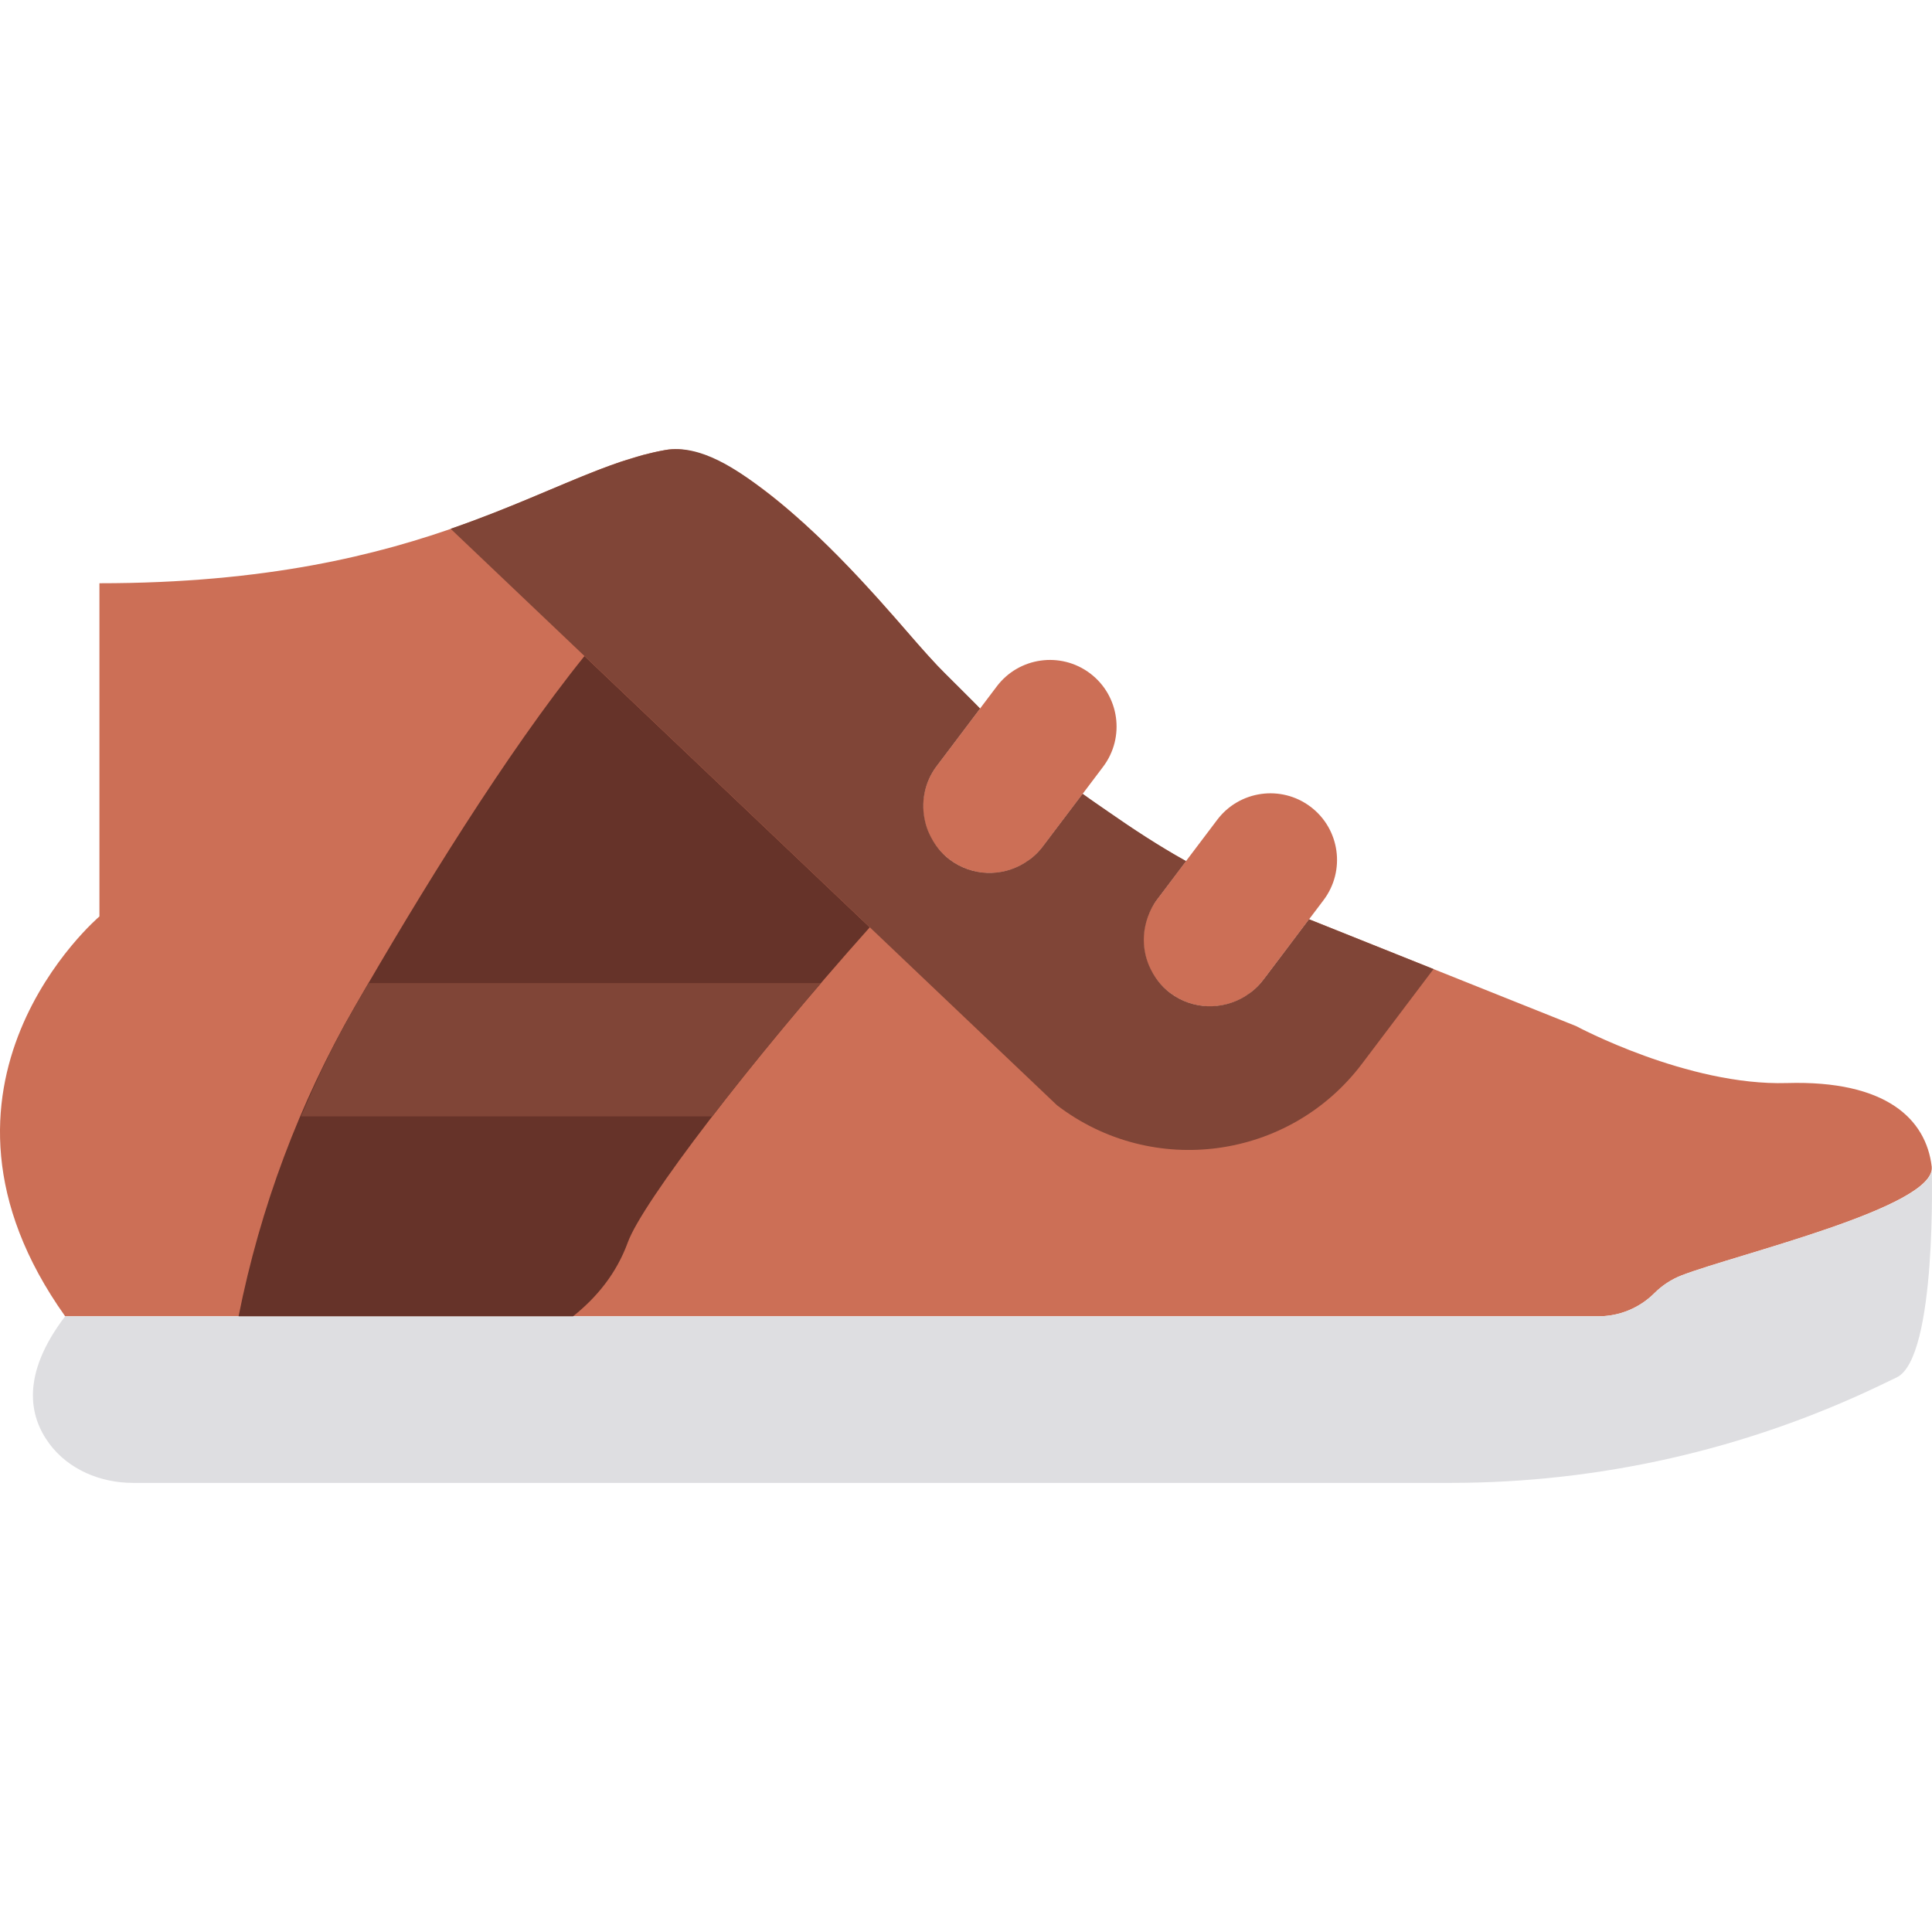 <?xml version="1.0" encoding="iso-8859-1"?>
<!-- Uploaded to: SVG Repo, www.svgrepo.com, Generator: SVG Repo Mixer Tools -->
<svg height="800px" width="800px" version="1.1" id="Layer_1" xmlns="http://www.w3.org/2000/svg" xmlns:xlink="http://www.w3.org/1999/xlink" 
	 viewBox="0 0 511.853 511.853" xml:space="preserve">
<g transform="translate(0 -1)">
	<g>
		<path style="fill:#CC6F56;" d="M251.563,228.722L251.563,228.722c-7.777-5.879-9.331-16.949-3.452-24.735l15.96-21.124
			c5.879-7.786,16.949-9.331,24.735-3.46c7.777,5.879,9.322,16.949,3.443,24.735l-15.951,21.133
			C270.418,233.047,259.348,234.592,251.563,228.722"/>
		<path style="fill:#CC6F56;" d="M309.976,264.058L309.976,264.058c-7.786-5.879-9.331-16.949-3.46-24.735l15.969-21.133
			c5.87-7.777,16.949-9.322,24.726-3.452c7.786,5.879,9.322,16.949,3.443,24.735l-15.951,21.124
			C328.832,268.383,317.754,269.928,309.976,264.058"/>
		<path style="fill:#CC6F56;" d="M473.424,287.937c-26.377,0.777-55.852-15.086-55.852-15.086l-70.753-28.301l-12.12,16.049
			c-5.87,7.786-16.949,9.331-24.726,3.46c-7.777-5.879-9.322-16.949-3.452-24.735l7.698-10.187
			c-9.534-5.314-18.591-11.396-27.392-17.823l-10.531,13.948c-5.879,7.786-16.949,9.331-24.735,3.46
			c-7.777-5.879-9.322-16.949-3.443-24.735l11.529-15.263c-6.497-6.215-12.774-12.685-18.644-19.562
			c-21.972-25.75-48.614-51.756-64.662-48.949c-31.038,5.429-61.564,35.31-149.998,35.31v88.276c0,0-52.657,44.659-9.075,105.931
			h46.557h359.689c5.553,0,10.867-2.207,14.795-6.126c2.066-2.066,4.502-3.663,7.23-4.723c14.521-5.588,67.513-18.097,66.242-28.796
			C510.288,297.55,499.801,287.16,473.424,287.937"/>
	</g>
	<path style="fill:#DEDEE1;" d="M511.778,310.084v0.009c1.571,10.611-51.712,23.208-66.242,28.796
		c-2.719,1.05-5.164,2.648-7.221,4.714c-0.989,0.98-2.057,1.854-3.196,2.613c-3.407,2.277-7.442,3.513-11.608,3.513H63.822H17.265
		c-11.82,15.545-9.507,26.58-4.211,33.73c5.085,6.886,13.586,10.408,22.148,10.408h349.122c39.38,0,78.265-8.828,113.788-25.838
		l4.361-2.092C513.314,360.789,511.778,310.084,511.778,310.084"/>
	<path style="fill:#663329;" d="M154.847,174.817c-20.78,25.759-43.926,63.497-60.91,92.999c-14.68,25.468-25,53.133-30.729,81.911
		h0.609h88.011c6.321-5.041,11.502-11.361,14.513-19.615c3.787-10.425,32.238-47.784,64.097-83.438L154.847,174.817z"/>
	<g>
		<path style="fill:#804537;" d="M188.7,296.765c8.227-10.681,18.123-22.846,28.804-35.31H97.635
			c-1.245,2.127-2.525,4.299-3.699,6.365c-5.394,9.34-9.975,19.068-14.186,28.946H188.7z"/>
		<path style="fill:#804537;" d="M176.269,120.231c-1.96,0.344-3.919,0.794-5.897,1.315c-0.989,0.265-2.004,0.6-3.001,0.909
			c-0.989,0.3-1.969,0.574-2.975,0.909c-1.713,0.583-3.452,1.218-5.217,1.889c-0.238,0.097-0.468,0.177-0.715,0.274
			c-11.07,4.273-23.411,10.143-39.08,15.563l160.627,152.708c25.318,19.412,61.608,14.486,80.834-10.982l18.944-25.079
			l-32.971-13.188l-4.679,6.206l-2.419,3.213c0,0-1.43,1.889-2.675,3.54l-1.112,1.474c-0.335,0.433-0.538,0.697-0.6,0.794
			l-0.212,0.274c-0.159,0.212-0.424,0.547-0.424,0.547c-0.68,0.918-1.448,1.739-2.277,2.472c-0.742,0.662-1.536,1.227-2.534,1.871
			c-6.012,3.716-13.93,3.637-19.915-0.883c-2.498-1.889-4.281-4.343-5.544-7.23c-0.415-0.998-0.742-2.004-0.98-3.063
			c-0.715-3.231-0.503-6.621,0.671-9.887c0.591-1.589,1.333-3.134,2.41-4.555l7.689-10.187c-7.159-3.981-13.974-8.483-20.683-13.153
			c-2.233-1.562-4.511-3.063-6.709-4.67c0,0-10.531,13.948-10.602,14.027c-0.671,0.883-1.412,1.686-2.216,2.401
			c-0.768,0.689-1.589,1.271-2.551,1.88c-6.003,3.716-13.912,3.619-19.897-0.9c-2.375-1.801-4.105-4.122-5.411-6.947
			c-0.424-0.945-0.759-1.907-1.006-2.94c-1.227-4.988-0.353-10.434,2.975-14.848c0,0,2.419-3.204,2.436-3.222
			c3.028-4.017,6.056-8.024,9.084-12.041c0.079-0.097-10.319-10.328-11.238-11.308c-3.549-3.778-6.894-7.715-10.311-11.608
			c-6.868-7.848-13.895-15.581-21.469-22.766c-4.529-4.299-9.26-8.404-14.221-12.191C195.461,125.563,185.6,118.589,176.269,120.231
			"/>
	</g>
</g>
</svg>